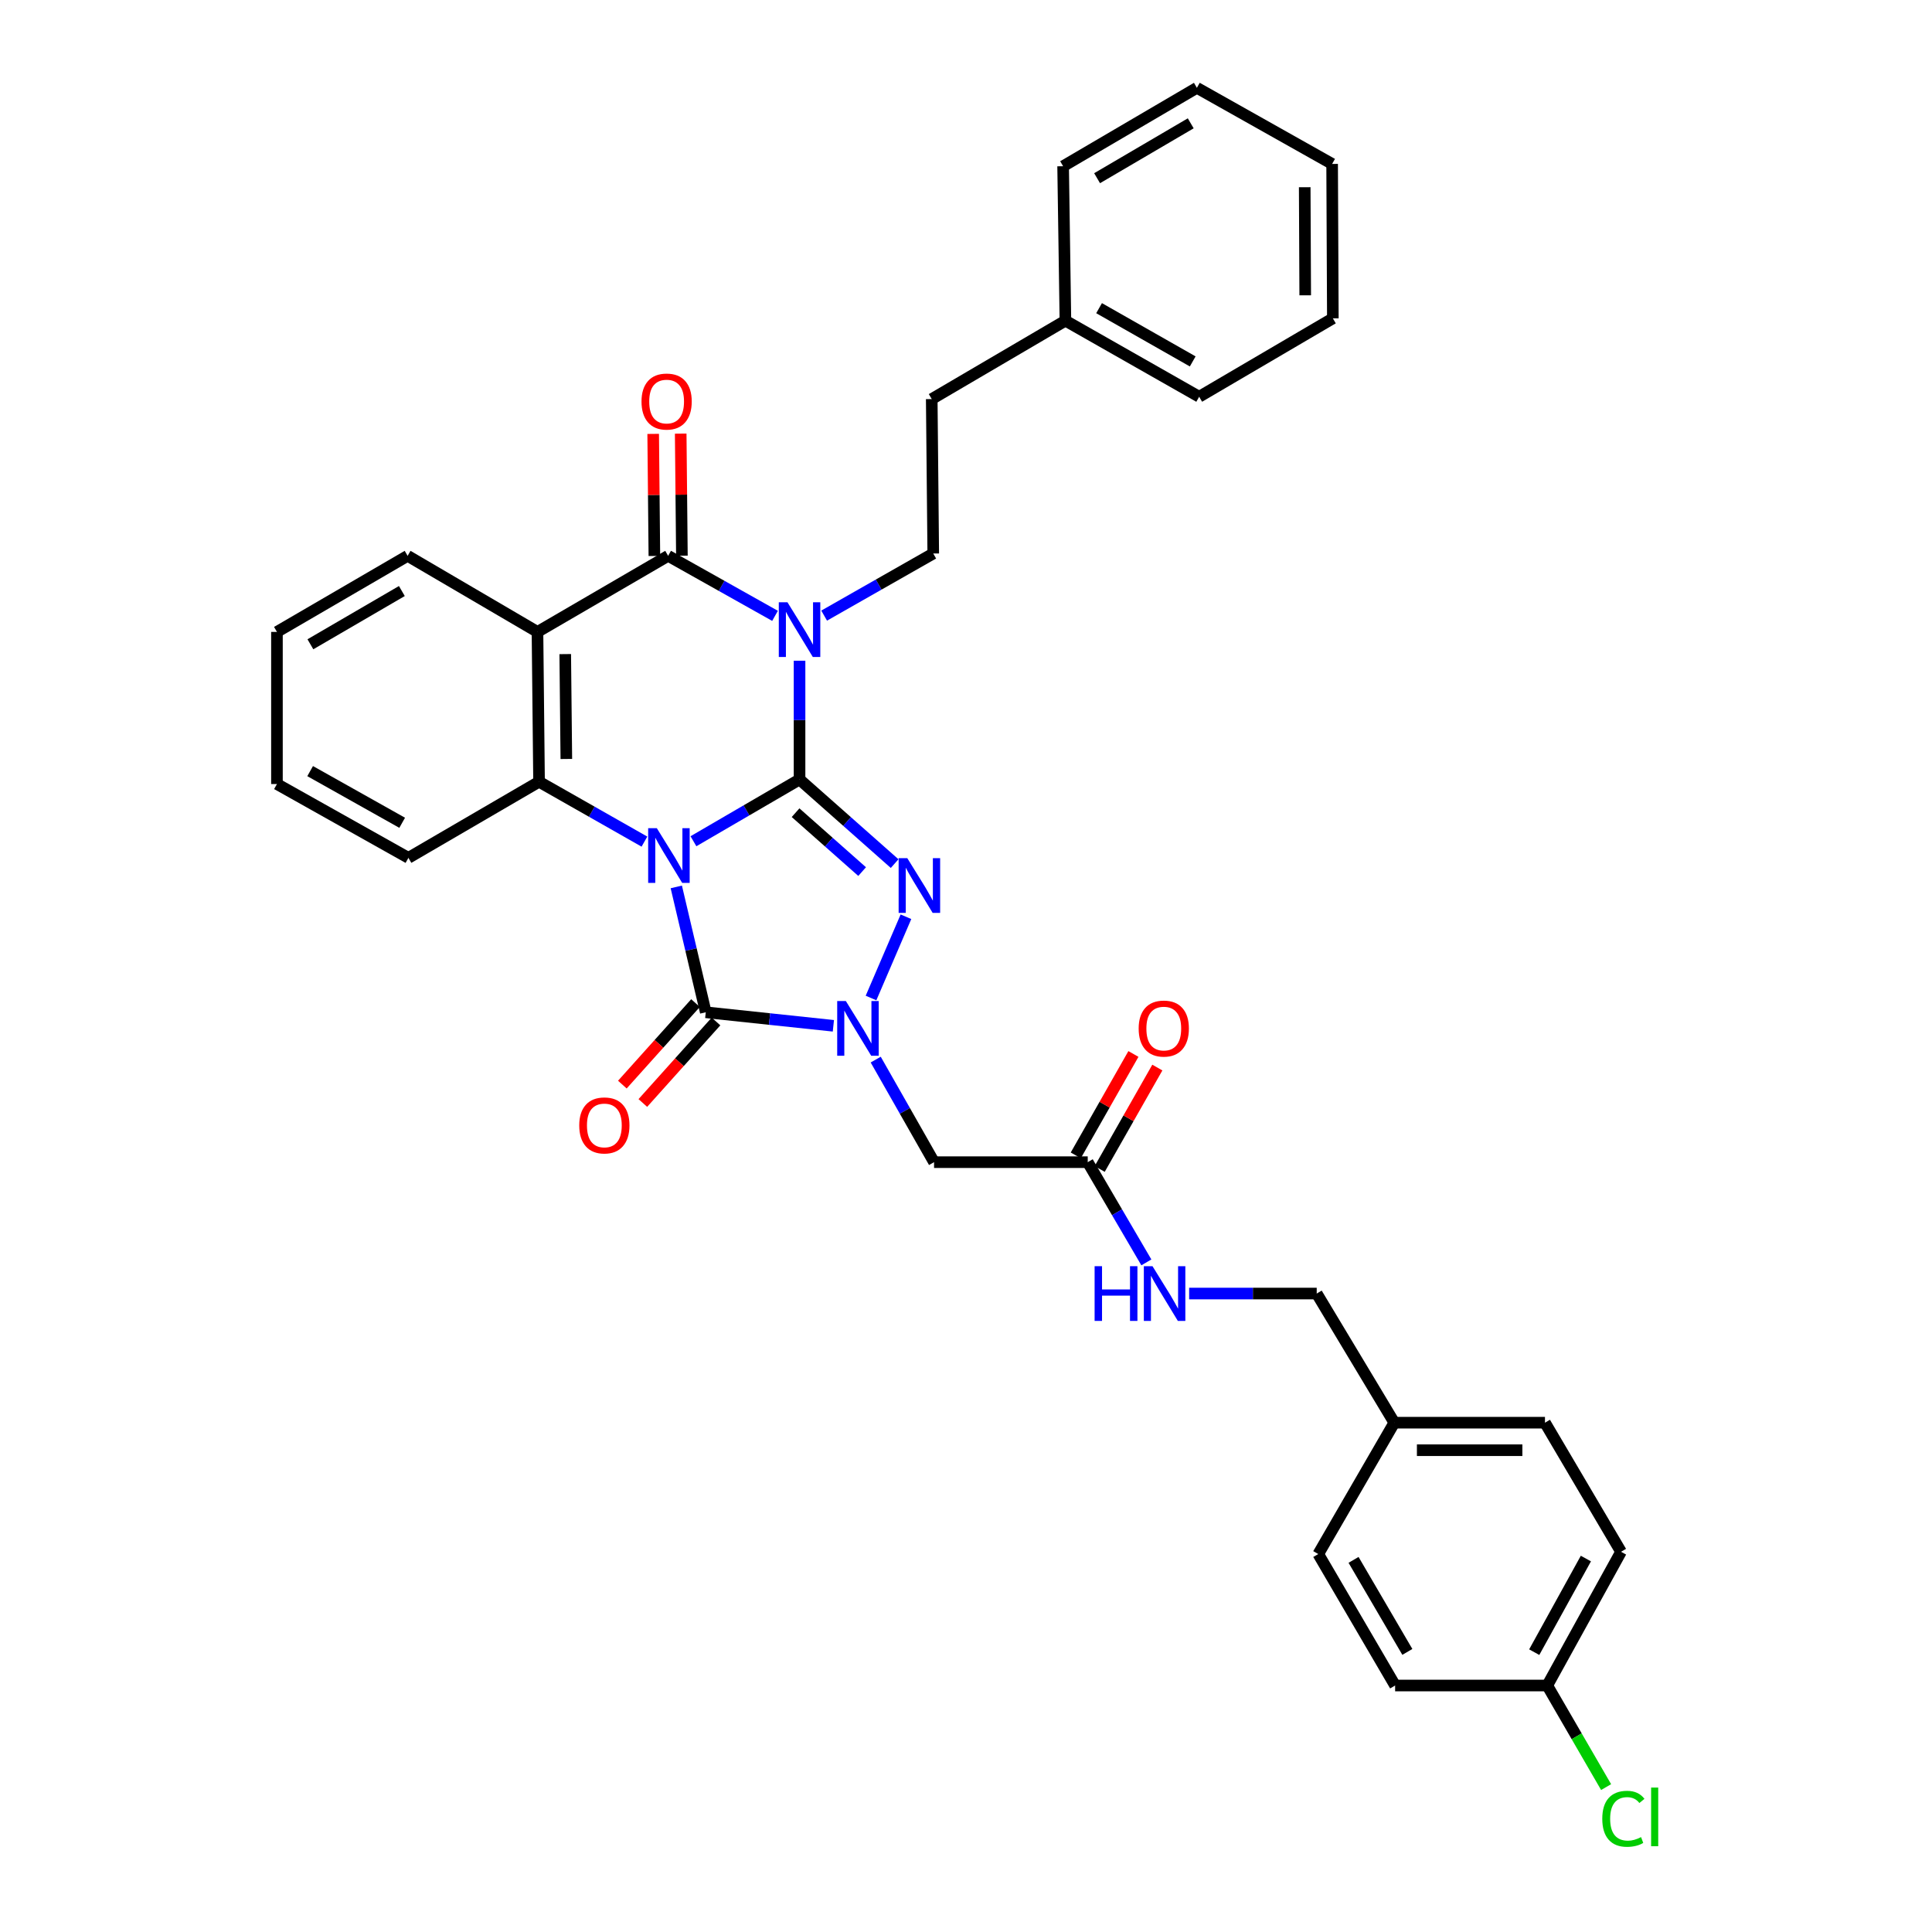 <?xml version='1.0' encoding='iso-8859-1'?>
<svg version='1.1' baseProfile='full'
              xmlns='http://www.w3.org/2000/svg'
                      xmlns:rdkit='http://www.rdkit.org/xml'
                      xmlns:xlink='http://www.w3.org/1999/xlink'
                  xml:space='preserve'
width='1000px' height='1000px' viewBox='0 0 1000 1000'>
<!-- END OF HEADER -->
<rect style='opacity:1.0;fill:#FFFFFF;stroke:none' width='1000' height='1000' x='0' y='0'> </rect>
<path class='bond-0' d='M 358.927,435.427 L 386.386,419.435' style='fill:none;fill-rule:evenodd;stroke:#0000FF;stroke-width:6px;stroke-linecap:butt;stroke-linejoin:miter;stroke-opacity:1' />
<path class='bond-0' d='M 386.386,419.435 L 413.845,403.443' style='fill:none;fill-rule:evenodd;stroke:#000000;stroke-width:6px;stroke-linecap:butt;stroke-linejoin:miter;stroke-opacity:1' />
<path class='bond-3' d='M 350.049,459.065 L 357.676,491.508' style='fill:none;fill-rule:evenodd;stroke:#0000FF;stroke-width:6px;stroke-linecap:butt;stroke-linejoin:miter;stroke-opacity:1' />
<path class='bond-3' d='M 357.676,491.508 L 365.303,523.952' style='fill:none;fill-rule:evenodd;stroke:#000000;stroke-width:6px;stroke-linecap:butt;stroke-linejoin:miter;stroke-opacity:1' />
<path class='bond-6' d='M 333.558,435.621 L 306.285,420.125' style='fill:none;fill-rule:evenodd;stroke:#0000FF;stroke-width:6px;stroke-linecap:butt;stroke-linejoin:miter;stroke-opacity:1' />
<path class='bond-6' d='M 306.285,420.125 L 279.013,404.63' style='fill:none;fill-rule:evenodd;stroke:#000000;stroke-width:6px;stroke-linecap:butt;stroke-linejoin:miter;stroke-opacity:1' />
<path class='bond-1' d='M 413.845,403.443 L 413.845,372.716' style='fill:none;fill-rule:evenodd;stroke:#000000;stroke-width:6px;stroke-linecap:butt;stroke-linejoin:miter;stroke-opacity:1' />
<path class='bond-1' d='M 413.845,372.716 L 413.845,341.988' style='fill:none;fill-rule:evenodd;stroke:#0000FF;stroke-width:6px;stroke-linecap:butt;stroke-linejoin:miter;stroke-opacity:1' />
<path class='bond-2' d='M 413.845,403.443 L 438.453,425.222' style='fill:none;fill-rule:evenodd;stroke:#000000;stroke-width:6px;stroke-linecap:butt;stroke-linejoin:miter;stroke-opacity:1' />
<path class='bond-2' d='M 438.453,425.222 L 463.061,447.002' style='fill:none;fill-rule:evenodd;stroke:#0000FF;stroke-width:6px;stroke-linecap:butt;stroke-linejoin:miter;stroke-opacity:1' />
<path class='bond-2' d='M 411.787,420.644 L 429.012,435.889' style='fill:none;fill-rule:evenodd;stroke:#000000;stroke-width:6px;stroke-linecap:butt;stroke-linejoin:miter;stroke-opacity:1' />
<path class='bond-2' d='M 429.012,435.889 L 446.238,451.135' style='fill:none;fill-rule:evenodd;stroke:#0000FF;stroke-width:6px;stroke-linecap:butt;stroke-linejoin:miter;stroke-opacity:1' />
<path class='bond-9' d='M 426.576,318.643 L 454.813,302.569' style='fill:none;fill-rule:evenodd;stroke:#0000FF;stroke-width:6px;stroke-linecap:butt;stroke-linejoin:miter;stroke-opacity:1' />
<path class='bond-9' d='M 454.813,302.569 L 483.049,286.495' style='fill:none;fill-rule:evenodd;stroke:#000000;stroke-width:6px;stroke-linecap:butt;stroke-linejoin:miter;stroke-opacity:1' />
<path class='bond-35' d='M 401.155,318.764 L 373.491,303.231' style='fill:none;fill-rule:evenodd;stroke:#0000FF;stroke-width:6px;stroke-linecap:butt;stroke-linejoin:miter;stroke-opacity:1' />
<path class='bond-35' d='M 373.491,303.231 L 345.827,287.698' style='fill:none;fill-rule:evenodd;stroke:#000000;stroke-width:6px;stroke-linecap:butt;stroke-linejoin:miter;stroke-opacity:1' />
<path class='bond-34' d='M 468.919,474.512 L 450.839,516.568' style='fill:none;fill-rule:evenodd;stroke:#0000FF;stroke-width:6px;stroke-linecap:butt;stroke-linejoin:miter;stroke-opacity:1' />
<path class='bond-4' d='M 365.303,523.952 L 398.329,527.452' style='fill:none;fill-rule:evenodd;stroke:#000000;stroke-width:6px;stroke-linecap:butt;stroke-linejoin:miter;stroke-opacity:1' />
<path class='bond-4' d='M 398.329,527.452 L 431.355,530.952' style='fill:none;fill-rule:evenodd;stroke:#0000FF;stroke-width:6px;stroke-linecap:butt;stroke-linejoin:miter;stroke-opacity:1' />
<path class='bond-11' d='M 360.002,519.194 L 341.065,540.293' style='fill:none;fill-rule:evenodd;stroke:#000000;stroke-width:6px;stroke-linecap:butt;stroke-linejoin:miter;stroke-opacity:1' />
<path class='bond-11' d='M 341.065,540.293 L 322.128,561.391' style='fill:none;fill-rule:evenodd;stroke:#FF0000;stroke-width:6px;stroke-linecap:butt;stroke-linejoin:miter;stroke-opacity:1' />
<path class='bond-11' d='M 370.603,528.709 L 351.666,549.807' style='fill:none;fill-rule:evenodd;stroke:#000000;stroke-width:6px;stroke-linecap:butt;stroke-linejoin:miter;stroke-opacity:1' />
<path class='bond-11' d='M 351.666,549.807 L 332.729,570.906' style='fill:none;fill-rule:evenodd;stroke:#FF0000;stroke-width:6px;stroke-linecap:butt;stroke-linejoin:miter;stroke-opacity:1' />
<path class='bond-8' d='M 453.265,548.452 L 468.367,574.994' style='fill:none;fill-rule:evenodd;stroke:#0000FF;stroke-width:6px;stroke-linecap:butt;stroke-linejoin:miter;stroke-opacity:1' />
<path class='bond-8' d='M 468.367,574.994 L 483.469,601.537' style='fill:none;fill-rule:evenodd;stroke:#000000;stroke-width:6px;stroke-linecap:butt;stroke-linejoin:miter;stroke-opacity:1' />
<path class='bond-5' d='M 345.827,287.698 L 278.198,327.077' style='fill:none;fill-rule:evenodd;stroke:#000000;stroke-width:6px;stroke-linecap:butt;stroke-linejoin:miter;stroke-opacity:1' />
<path class='bond-12' d='M 352.949,287.629 L 352.64,256.036' style='fill:none;fill-rule:evenodd;stroke:#000000;stroke-width:6px;stroke-linecap:butt;stroke-linejoin:miter;stroke-opacity:1' />
<path class='bond-12' d='M 352.64,256.036 L 352.33,224.444' style='fill:none;fill-rule:evenodd;stroke:#FF0000;stroke-width:6px;stroke-linecap:butt;stroke-linejoin:miter;stroke-opacity:1' />
<path class='bond-12' d='M 338.705,287.768 L 338.396,256.176' style='fill:none;fill-rule:evenodd;stroke:#000000;stroke-width:6px;stroke-linecap:butt;stroke-linejoin:miter;stroke-opacity:1' />
<path class='bond-12' d='M 338.396,256.176 L 338.086,224.583' style='fill:none;fill-rule:evenodd;stroke:#FF0000;stroke-width:6px;stroke-linecap:butt;stroke-linejoin:miter;stroke-opacity:1' />
<path class='bond-7' d='M 279.013,404.63 L 278.198,327.077' style='fill:none;fill-rule:evenodd;stroke:#000000;stroke-width:6px;stroke-linecap:butt;stroke-linejoin:miter;stroke-opacity:1' />
<path class='bond-7' d='M 293.134,392.847 L 292.564,338.56' style='fill:none;fill-rule:evenodd;stroke:#000000;stroke-width:6px;stroke-linecap:butt;stroke-linejoin:miter;stroke-opacity:1' />
<path class='bond-19' d='M 279.013,404.63 L 211.399,444.024' style='fill:none;fill-rule:evenodd;stroke:#000000;stroke-width:6px;stroke-linecap:butt;stroke-linejoin:miter;stroke-opacity:1' />
<path class='bond-16' d='M 278.198,327.077 L 210.979,287.698' style='fill:none;fill-rule:evenodd;stroke:#000000;stroke-width:6px;stroke-linecap:butt;stroke-linejoin:miter;stroke-opacity:1' />
<path class='bond-10' d='M 483.469,601.537 L 563.009,601.537' style='fill:none;fill-rule:evenodd;stroke:#000000;stroke-width:6px;stroke-linecap:butt;stroke-linejoin:miter;stroke-opacity:1' />
<path class='bond-15' d='M 483.049,286.495 L 482.266,206.56' style='fill:none;fill-rule:evenodd;stroke:#000000;stroke-width:6px;stroke-linecap:butt;stroke-linejoin:miter;stroke-opacity:1' />
<path class='bond-13' d='M 563.009,601.537 L 578.182,627.473' style='fill:none;fill-rule:evenodd;stroke:#000000;stroke-width:6px;stroke-linecap:butt;stroke-linejoin:miter;stroke-opacity:1' />
<path class='bond-13' d='M 578.182,627.473 L 593.354,653.409' style='fill:none;fill-rule:evenodd;stroke:#0000FF;stroke-width:6px;stroke-linecap:butt;stroke-linejoin:miter;stroke-opacity:1' />
<path class='bond-14' d='M 569.2,605.057 L 584.12,578.814' style='fill:none;fill-rule:evenodd;stroke:#000000;stroke-width:6px;stroke-linecap:butt;stroke-linejoin:miter;stroke-opacity:1' />
<path class='bond-14' d='M 584.12,578.814 L 599.039,552.572' style='fill:none;fill-rule:evenodd;stroke:#FF0000;stroke-width:6px;stroke-linecap:butt;stroke-linejoin:miter;stroke-opacity:1' />
<path class='bond-14' d='M 556.817,598.017 L 571.737,571.774' style='fill:none;fill-rule:evenodd;stroke:#000000;stroke-width:6px;stroke-linecap:butt;stroke-linejoin:miter;stroke-opacity:1' />
<path class='bond-14' d='M 571.737,571.774 L 586.656,545.531' style='fill:none;fill-rule:evenodd;stroke:#FF0000;stroke-width:6px;stroke-linecap:butt;stroke-linejoin:miter;stroke-opacity:1' />
<path class='bond-17' d='M 615.499,669.538 L 648.515,669.538' style='fill:none;fill-rule:evenodd;stroke:#0000FF;stroke-width:6px;stroke-linecap:butt;stroke-linejoin:miter;stroke-opacity:1' />
<path class='bond-17' d='M 648.515,669.538 L 681.531,669.538' style='fill:none;fill-rule:evenodd;stroke:#000000;stroke-width:6px;stroke-linecap:butt;stroke-linejoin:miter;stroke-opacity:1' />
<path class='bond-26' d='M 482.266,206.56 L 551.455,165.979' style='fill:none;fill-rule:evenodd;stroke:#000000;stroke-width:6px;stroke-linecap:butt;stroke-linejoin:miter;stroke-opacity:1' />
<path class='bond-36' d='M 210.979,287.698 L 143.349,327.077' style='fill:none;fill-rule:evenodd;stroke:#000000;stroke-width:6px;stroke-linecap:butt;stroke-linejoin:miter;stroke-opacity:1' />
<path class='bond-36' d='M 208.002,305.915 L 160.661,333.48' style='fill:none;fill-rule:evenodd;stroke:#000000;stroke-width:6px;stroke-linecap:butt;stroke-linejoin:miter;stroke-opacity:1' />
<path class='bond-20' d='M 681.531,669.538 L 721.693,736.385' style='fill:none;fill-rule:evenodd;stroke:#000000;stroke-width:6px;stroke-linecap:butt;stroke-linejoin:miter;stroke-opacity:1' />
<path class='bond-18' d='M 800.86,872.42 L 839.052,803.199' style='fill:none;fill-rule:evenodd;stroke:#000000;stroke-width:6px;stroke-linecap:butt;stroke-linejoin:miter;stroke-opacity:1' />
<path class='bond-18' d='M 794.117,855.155 L 820.851,806.701' style='fill:none;fill-rule:evenodd;stroke:#000000;stroke-width:6px;stroke-linecap:butt;stroke-linejoin:miter;stroke-opacity:1' />
<path class='bond-21' d='M 800.86,872.42 L 816.09,898.708' style='fill:none;fill-rule:evenodd;stroke:#000000;stroke-width:6px;stroke-linecap:butt;stroke-linejoin:miter;stroke-opacity:1' />
<path class='bond-21' d='M 816.09,898.708 L 831.319,924.997' style='fill:none;fill-rule:evenodd;stroke:#00CC00;stroke-width:6px;stroke-linecap:butt;stroke-linejoin:miter;stroke-opacity:1' />
<path class='bond-38' d='M 800.86,872.42 L 722.112,872.42' style='fill:none;fill-rule:evenodd;stroke:#000000;stroke-width:6px;stroke-linecap:butt;stroke-linejoin:miter;stroke-opacity:1' />
<path class='bond-30' d='M 211.399,444.024 L 143.349,405.817' style='fill:none;fill-rule:evenodd;stroke:#000000;stroke-width:6px;stroke-linecap:butt;stroke-linejoin:miter;stroke-opacity:1' />
<path class='bond-30' d='M 208.165,425.872 L 160.531,399.127' style='fill:none;fill-rule:evenodd;stroke:#000000;stroke-width:6px;stroke-linecap:butt;stroke-linejoin:miter;stroke-opacity:1' />
<path class='bond-24' d='M 721.693,736.385 L 682.33,804.371' style='fill:none;fill-rule:evenodd;stroke:#000000;stroke-width:6px;stroke-linecap:butt;stroke-linejoin:miter;stroke-opacity:1' />
<path class='bond-25' d='M 721.693,736.385 L 799.673,736.385' style='fill:none;fill-rule:evenodd;stroke:#000000;stroke-width:6px;stroke-linecap:butt;stroke-linejoin:miter;stroke-opacity:1' />
<path class='bond-25' d='M 733.39,750.629 L 787.976,750.629' style='fill:none;fill-rule:evenodd;stroke:#000000;stroke-width:6px;stroke-linecap:butt;stroke-linejoin:miter;stroke-opacity:1' />
<path class='bond-22' d='M 722.112,872.42 L 682.33,804.371' style='fill:none;fill-rule:evenodd;stroke:#000000;stroke-width:6px;stroke-linecap:butt;stroke-linejoin:miter;stroke-opacity:1' />
<path class='bond-22' d='M 728.442,855.023 L 700.595,807.389' style='fill:none;fill-rule:evenodd;stroke:#000000;stroke-width:6px;stroke-linecap:butt;stroke-linejoin:miter;stroke-opacity:1' />
<path class='bond-23' d='M 839.052,803.199 L 799.673,736.385' style='fill:none;fill-rule:evenodd;stroke:#000000;stroke-width:6px;stroke-linecap:butt;stroke-linejoin:miter;stroke-opacity:1' />
<path class='bond-27' d='M 551.455,165.979 L 620.691,205.357' style='fill:none;fill-rule:evenodd;stroke:#000000;stroke-width:6px;stroke-linecap:butt;stroke-linejoin:miter;stroke-opacity:1' />
<path class='bond-27' d='M 568.882,159.504 L 617.348,187.068' style='fill:none;fill-rule:evenodd;stroke:#000000;stroke-width:6px;stroke-linecap:butt;stroke-linejoin:miter;stroke-opacity:1' />
<path class='bond-28' d='M 551.455,165.979 L 550.268,86.036' style='fill:none;fill-rule:evenodd;stroke:#000000;stroke-width:6px;stroke-linecap:butt;stroke-linejoin:miter;stroke-opacity:1' />
<path class='bond-32' d='M 620.691,205.357 L 689.88,164.776' style='fill:none;fill-rule:evenodd;stroke:#000000;stroke-width:6px;stroke-linecap:butt;stroke-linejoin:miter;stroke-opacity:1' />
<path class='bond-31' d='M 550.268,86.036 L 619.504,45.455' style='fill:none;fill-rule:evenodd;stroke:#000000;stroke-width:6px;stroke-linecap:butt;stroke-linejoin:miter;stroke-opacity:1' />
<path class='bond-31' d='M 567.856,92.238 L 616.322,63.831' style='fill:none;fill-rule:evenodd;stroke:#000000;stroke-width:6px;stroke-linecap:butt;stroke-linejoin:miter;stroke-opacity:1' />
<path class='bond-29' d='M 143.349,327.077 L 143.349,405.817' style='fill:none;fill-rule:evenodd;stroke:#000000;stroke-width:6px;stroke-linecap:butt;stroke-linejoin:miter;stroke-opacity:1' />
<path class='bond-33' d='M 619.504,45.455 L 689.508,84.849' style='fill:none;fill-rule:evenodd;stroke:#000000;stroke-width:6px;stroke-linecap:butt;stroke-linejoin:miter;stroke-opacity:1' />
<path class='bond-37' d='M 689.88,164.776 L 689.508,84.849' style='fill:none;fill-rule:evenodd;stroke:#000000;stroke-width:6px;stroke-linecap:butt;stroke-linejoin:miter;stroke-opacity:1' />
<path class='bond-37' d='M 675.58,152.853 L 675.319,96.904' style='fill:none;fill-rule:evenodd;stroke:#000000;stroke-width:6px;stroke-linecap:butt;stroke-linejoin:miter;stroke-opacity:1' />
<path  class='atom-0' d='M 339.971 428.661
L 349.251 443.661
Q 350.171 445.141, 351.651 447.821
Q 353.131 450.501, 353.211 450.661
L 353.211 428.661
L 356.971 428.661
L 356.971 456.981
L 353.091 456.981
L 343.131 440.581
Q 341.971 438.661, 340.731 436.461
Q 339.531 434.261, 339.171 433.581
L 339.171 456.981
L 335.491 456.981
L 335.491 428.661
L 339.971 428.661
' fill='#0000FF'/>
<path  class='atom-2' d='M 407.585 311.729
L 416.865 326.729
Q 417.785 328.209, 419.265 330.889
Q 420.745 333.569, 420.825 333.729
L 420.825 311.729
L 424.585 311.729
L 424.585 340.049
L 420.705 340.049
L 410.745 323.649
Q 409.585 321.729, 408.345 319.529
Q 407.145 317.329, 406.785 316.649
L 406.785 340.049
L 403.105 340.049
L 403.105 311.729
L 407.585 311.729
' fill='#0000FF'/>
<path  class='atom-3' d='M 469.612 444.18
L 478.892 459.18
Q 479.812 460.66, 481.292 463.34
Q 482.772 466.02, 482.852 466.18
L 482.852 444.18
L 486.612 444.18
L 486.612 472.5
L 482.732 472.5
L 472.772 456.1
Q 471.612 454.18, 470.372 451.98
Q 469.172 449.78, 468.812 449.1
L 468.812 472.5
L 465.132 472.5
L 465.132 444.18
L 469.612 444.18
' fill='#0000FF'/>
<path  class='atom-5' d='M 437.815 518.14
L 447.095 533.14
Q 448.015 534.62, 449.495 537.3
Q 450.975 539.98, 451.055 540.14
L 451.055 518.14
L 454.815 518.14
L 454.815 546.46
L 450.935 546.46
L 440.975 530.06
Q 439.815 528.14, 438.575 525.94
Q 437.375 523.74, 437.015 523.06
L 437.015 546.46
L 433.335 546.46
L 433.335 518.14
L 437.815 518.14
' fill='#0000FF'/>
<path  class='atom-12' d='M 299.812 582.513
Q 299.812 575.713, 303.172 571.913
Q 306.532 568.113, 312.812 568.113
Q 319.092 568.113, 322.452 571.913
Q 325.812 575.713, 325.812 582.513
Q 325.812 589.393, 322.412 593.313
Q 319.012 597.193, 312.812 597.193
Q 306.572 597.193, 303.172 593.313
Q 299.812 589.433, 299.812 582.513
M 312.812 593.993
Q 317.132 593.993, 319.452 591.113
Q 321.812 588.193, 321.812 582.513
Q 321.812 576.953, 319.452 574.153
Q 317.132 571.313, 312.812 571.313
Q 308.492 571.313, 306.132 574.113
Q 303.812 576.913, 303.812 582.513
Q 303.812 588.233, 306.132 591.113
Q 308.492 593.993, 312.812 593.993
' fill='#FF0000'/>
<path  class='atom-13' d='M 332.044 207.835
Q 332.044 201.035, 335.404 197.235
Q 338.764 193.435, 345.044 193.435
Q 351.324 193.435, 354.684 197.235
Q 358.044 201.035, 358.044 207.835
Q 358.044 214.715, 354.644 218.635
Q 351.244 222.515, 345.044 222.515
Q 338.804 222.515, 335.404 218.635
Q 332.044 214.755, 332.044 207.835
M 345.044 219.315
Q 349.364 219.315, 351.684 216.435
Q 354.044 213.515, 354.044 207.835
Q 354.044 202.275, 351.684 199.475
Q 349.364 196.635, 345.044 196.635
Q 340.724 196.635, 338.364 199.435
Q 336.044 202.235, 336.044 207.835
Q 336.044 213.555, 338.364 216.435
Q 340.724 219.315, 345.044 219.315
' fill='#FF0000'/>
<path  class='atom-14' d='M 566.57 655.378
L 570.41 655.378
L 570.41 667.418
L 584.89 667.418
L 584.89 655.378
L 588.73 655.378
L 588.73 683.698
L 584.89 683.698
L 584.89 670.618
L 570.41 670.618
L 570.41 683.698
L 566.57 683.698
L 566.57 655.378
' fill='#0000FF'/>
<path  class='atom-14' d='M 596.53 655.378
L 605.81 670.378
Q 606.73 671.858, 608.21 674.538
Q 609.69 677.218, 609.77 677.378
L 609.77 655.378
L 613.53 655.378
L 613.53 683.698
L 609.65 683.698
L 599.69 667.298
Q 598.53 665.378, 597.29 663.178
Q 596.09 660.978, 595.73 660.298
L 595.73 683.698
L 592.05 683.698
L 592.05 655.378
L 596.53 655.378
' fill='#0000FF'/>
<path  class='atom-15' d='M 589.371 532.38
Q 589.371 525.58, 592.731 521.78
Q 596.091 517.98, 602.371 517.98
Q 608.651 517.98, 612.011 521.78
Q 615.371 525.58, 615.371 532.38
Q 615.371 539.26, 611.971 543.18
Q 608.571 547.06, 602.371 547.06
Q 596.131 547.06, 592.731 543.18
Q 589.371 539.3, 589.371 532.38
M 602.371 543.86
Q 606.691 543.86, 609.011 540.98
Q 611.371 538.06, 611.371 532.38
Q 611.371 526.82, 609.011 524.02
Q 606.691 521.18, 602.371 521.18
Q 598.051 521.18, 595.691 523.98
Q 593.371 526.78, 593.371 532.38
Q 593.371 538.1, 595.691 540.98
Q 598.051 543.86, 602.371 543.86
' fill='#FF0000'/>
<path  class='atom-22' d='M 829.334 941.402
Q 829.334 934.362, 832.614 930.682
Q 835.934 926.962, 842.214 926.962
Q 848.054 926.962, 851.174 931.082
L 848.534 933.242
Q 846.254 930.242, 842.214 930.242
Q 837.934 930.242, 835.654 933.122
Q 833.414 935.962, 833.414 941.402
Q 833.414 947.002, 835.734 949.882
Q 838.094 952.762, 842.654 952.762
Q 845.774 952.762, 849.414 950.882
L 850.534 953.882
Q 849.054 954.842, 846.814 955.402
Q 844.574 955.962, 842.094 955.962
Q 835.934 955.962, 832.614 952.202
Q 829.334 948.442, 829.334 941.402
' fill='#00CC00'/>
<path  class='atom-22' d='M 854.614 925.242
L 858.294 925.242
L 858.294 955.602
L 854.614 955.602
L 854.614 925.242
' fill='#00CC00'/>
</svg>
